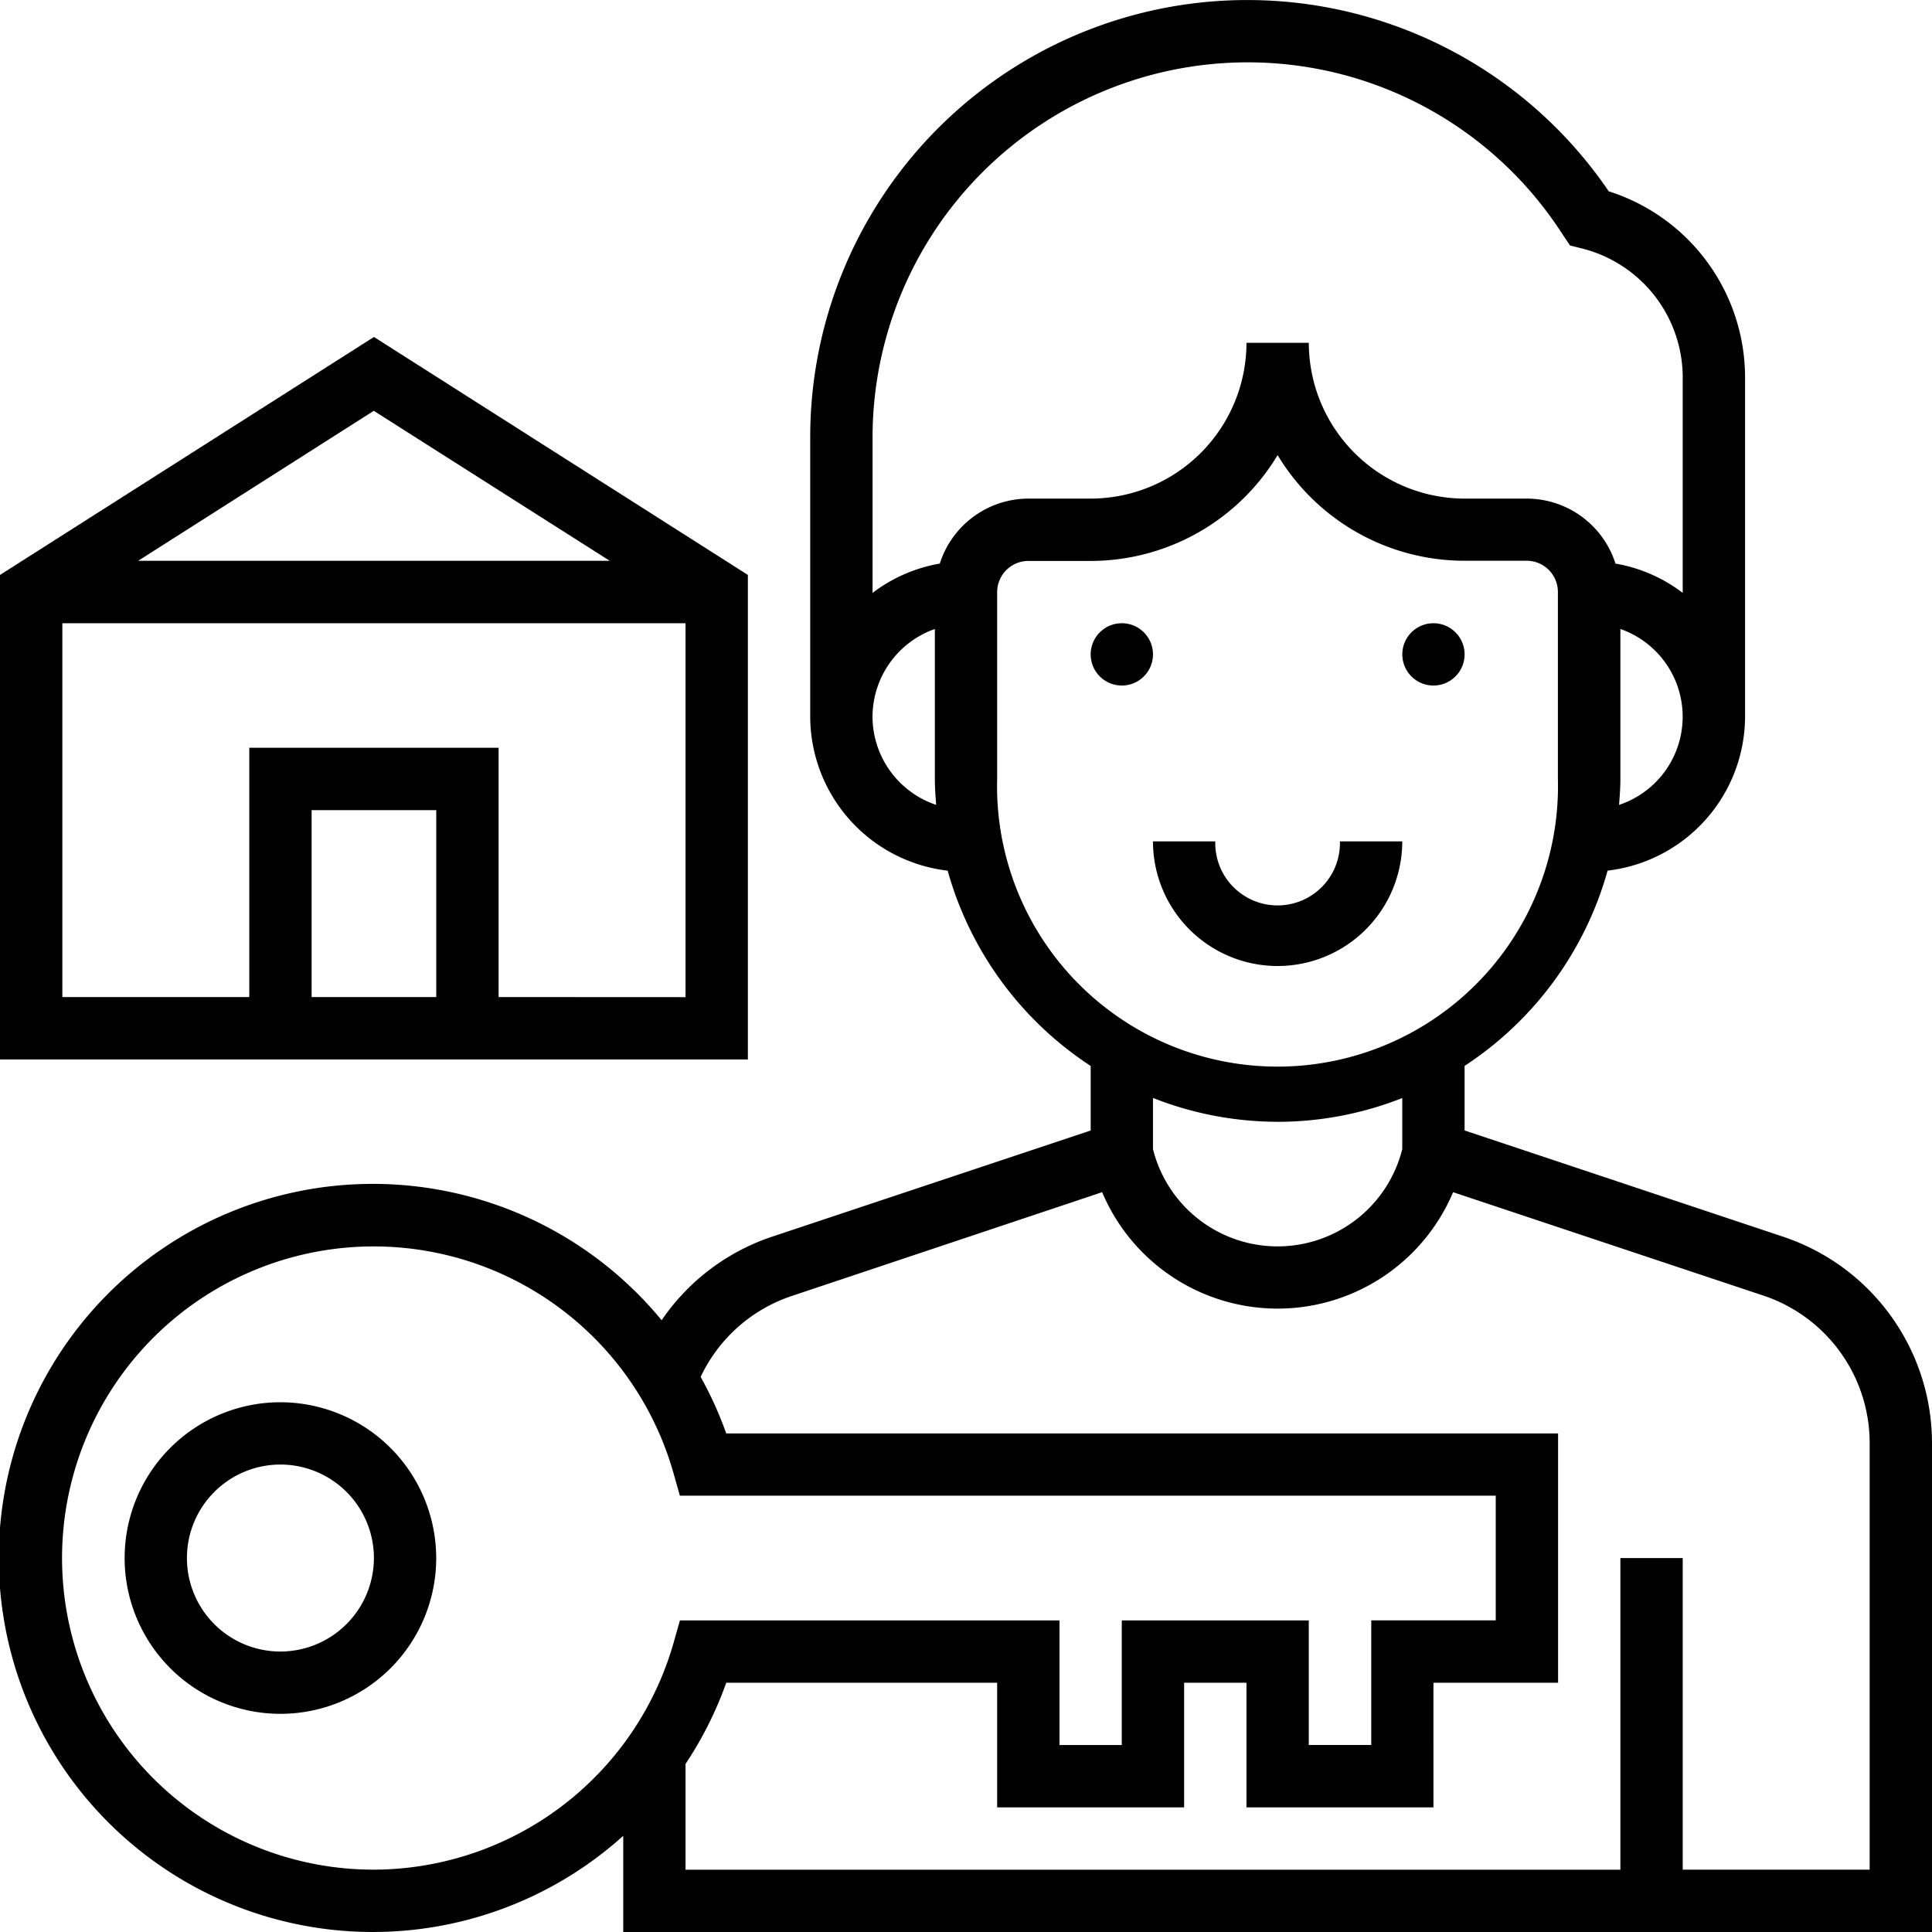<svg id="Group_2314" data-name="Group 2314" xmlns="http://www.w3.org/2000/svg" width="41" height="41" viewBox="0 0 41 41">
  <path id="Path_269" data-name="Path 269" d="M37.835,26.243l-6.754-2.253v-1.37a7.3,7.3,0,0,0,3.035-4.144,3.3,3.3,0,0,0,2.917-3.267V8.017A4.147,4.147,0,0,0,34.14,4.06,9.276,9.276,0,0,0,17.194,9.276V15.21a3.3,3.3,0,0,0,2.917,3.267,7.29,7.29,0,0,0,3.035,4.144v1.37l-6.754,2.251a4.6,4.6,0,0,0-2.351,1.775,7.938,7.938,0,1,0-.815,10.942V41H41V30.634A4.621,4.621,0,0,0,37.835,26.243Zm-3.476-9.163c.014-.182.028-.363.028-.548V13.348a1.972,1.972,0,0,1-.028,3.733ZM26.47,1.323a7.937,7.937,0,0,1,6.618,3.541l.229.345.248.062A2.826,2.826,0,0,1,35.71,8.017v4.565a3.268,3.268,0,0,0-1.427-.622A1.979,1.979,0,0,0,32.4,10.581H31.081a3.31,3.31,0,0,1-3.306-3.306H26.452a3.31,3.31,0,0,1-3.306,3.306H21.823a1.979,1.979,0,0,0-1.879,1.379,3.287,3.287,0,0,0-1.427.622V9.276A7.963,7.963,0,0,1,26.47,1.323ZM18.516,15.21a1.981,1.981,0,0,1,1.323-1.862v3.185c0,.185.014.367.028.548A1.981,1.981,0,0,1,18.516,15.21Zm2.645,1.323V12.565a.663.663,0,0,1,.661-.661h1.323a4.631,4.631,0,0,0,3.968-2.246A4.631,4.631,0,0,0,31.081,11.9H32.4a.663.663,0,0,1,.661.661v3.968a5.952,5.952,0,1,1-11.9,0Zm5.952,7.274a7.223,7.223,0,0,0,2.645-.505v1.085a2.727,2.727,0,0,1-5.29,0V23.3A7.223,7.223,0,0,0,27.113,23.806ZM7.935,39.677a6.613,6.613,0,1,1,6.357-8.417l.136.481H31.742v2.645H29.1v2.645H27.774V34.387H23.806v2.645H22.484V34.387H14.429l-.136.481A6.634,6.634,0,0,1,7.935,39.677Zm31.742,0H35.71V33.065H34.387v6.613H14.548V37.433a7.844,7.844,0,0,0,.864-1.723h5.749v2.645h3.968V35.71h1.323v2.645h3.968V35.71h2.645v-5.29H15.412a7.916,7.916,0,0,0-.543-1.2A3.287,3.287,0,0,1,16.81,27.5L23.389,25.3a4.042,4.042,0,0,0,7.448,0l6.58,2.193a3.3,3.3,0,0,1,2.26,3.137Z"/>
  <path id="Path_270" data-name="Path 270" d="M281.323,160.661a.661.661,0,1,1-.661-.661A.661.661,0,0,1,281.323,160.661Z" transform="translate(-256.855 -146.774)"/>
  <path id="Path_271" data-name="Path 271" d="M361.323,160.661a.661.661,0,1,1-.661-.661A.661.661,0,0,1,361.323,160.661Z" transform="translate(-330.242 -146.774)"/>
  <path id="Path_272" data-name="Path 272" d="M301.29,216h-1.323a1.323,1.323,0,1,1-2.645,0H296a2.645,2.645,0,1,0,5.29,0Z" transform="translate(-271.532 -198.145)"/>
  <path id="Path_273" data-name="Path 273" d="M35.306,360a3.306,3.306,0,1,0,3.306,3.306A3.31,3.31,0,0,0,35.306,360Zm0,5.29a1.984,1.984,0,1,1,1.984-1.984A1.987,1.987,0,0,1,35.306,365.29Z" transform="translate(-29.355 -330.242)"/>
  <path id="Path_274" data-name="Path 274" d="M15.871,91.562l-7.935-5.05L0,91.562v10.282H15.871Zm-2.932-.3H2.932l5-3.183Zm-3.681,9.258H6.613V96.554H9.258Zm1.323,0v-5.29H5.29v5.29H1.323V92.587H14.548v7.935Z" transform="translate(0 -79.361)"/>
</svg>
